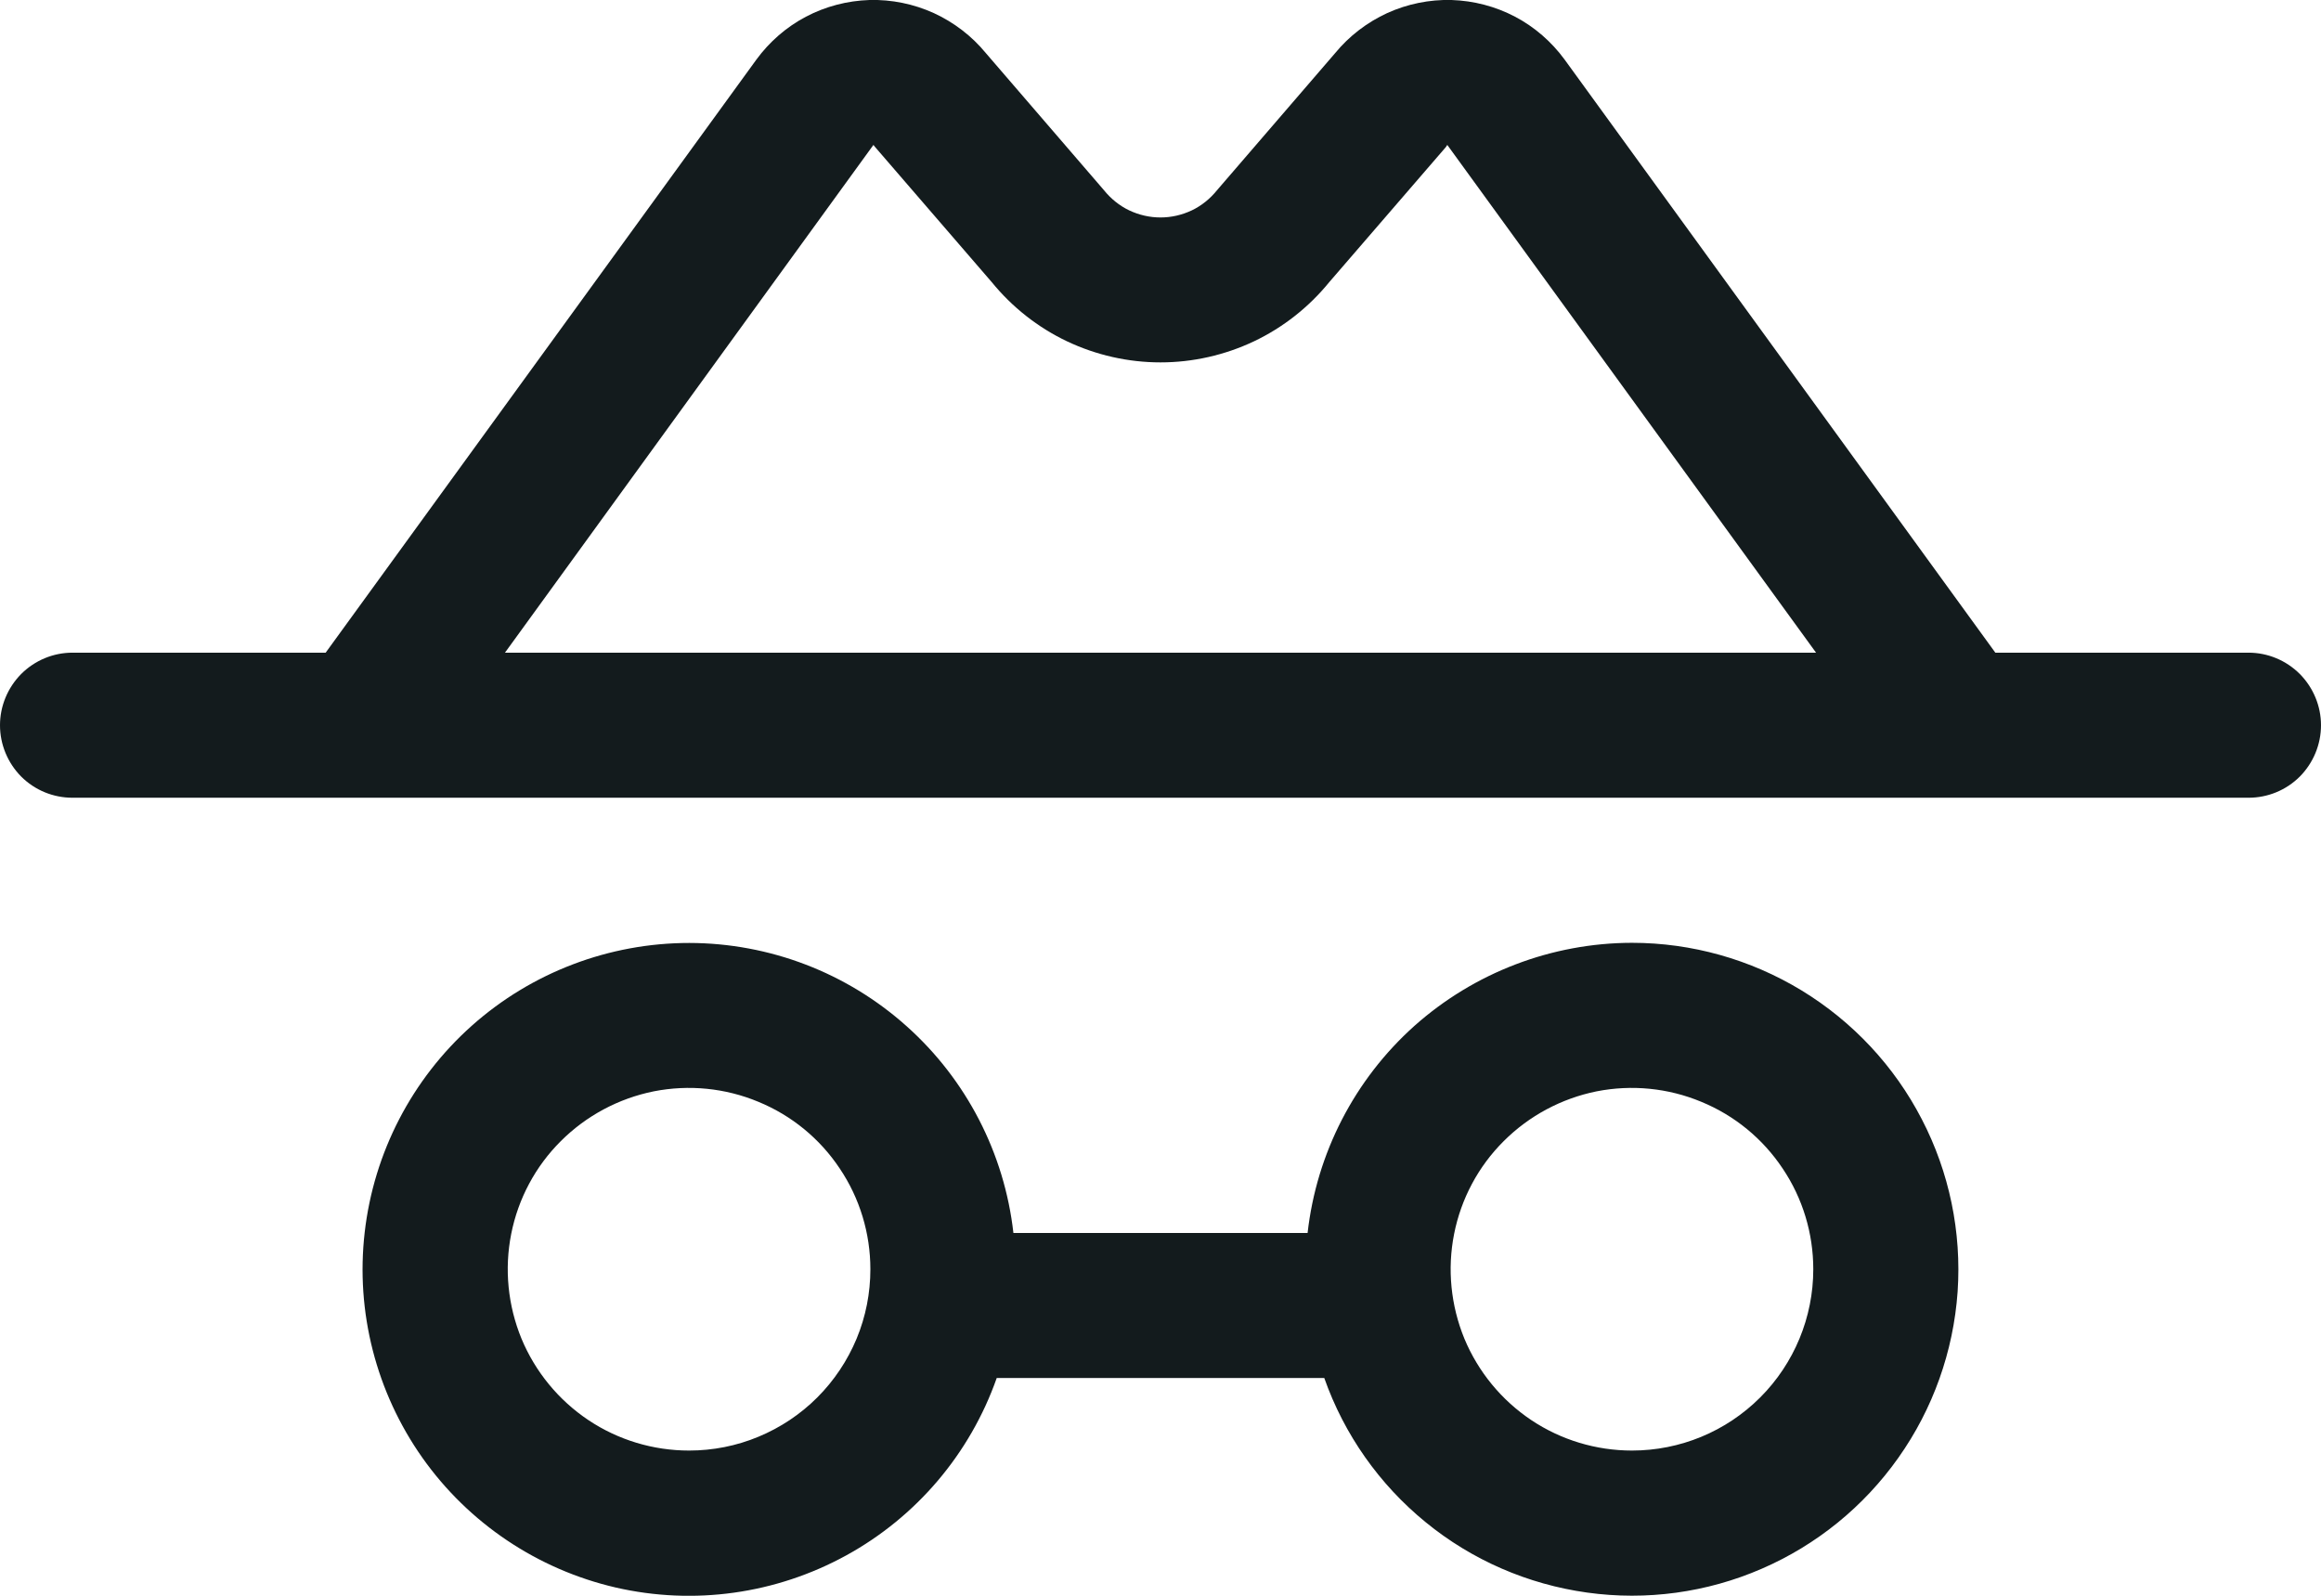 <svg width="16" height="11" viewBox="0 0 16 11" fill="none" xmlns="http://www.w3.org/2000/svg">
<path d="M15.5 4.499H13.755L10.786 0.411C10.696 0.288 10.579 0.186 10.444 0.115C10.309 0.044 10.159 0.005 10.006 0C9.854 -0.004 9.702 0.027 9.563 0.09C9.424 0.154 9.301 0.248 9.204 0.366L8.401 1.298L8.389 1.312C8.342 1.37 8.283 1.418 8.216 1.45C8.148 1.482 8.075 1.499 8 1.499C7.925 1.499 7.852 1.482 7.784 1.45C7.717 1.418 7.658 1.37 7.611 1.312L7.599 1.298L6.796 0.366C6.699 0.248 6.576 0.154 6.437 0.09C6.298 0.027 6.146 -0.004 5.994 0C5.841 0.005 5.691 0.044 5.556 0.115C5.421 0.186 5.304 0.288 5.214 0.411L2.245 4.499H0.5C0.367 4.499 0.24 4.552 0.146 4.646C0.053 4.74 0 4.867 0 4.999C0 5.132 0.053 5.259 0.146 5.353C0.24 5.447 0.367 5.499 0.5 5.499H15.5C15.633 5.499 15.76 5.447 15.854 5.353C15.947 5.259 16 5.132 16 4.999C16 4.867 15.947 4.74 15.854 4.646C15.76 4.552 15.633 4.499 15.5 4.499ZM6.021 0.999L6.033 1.014L6.836 1.944C6.977 2.117 7.154 2.257 7.356 2.353C7.557 2.448 7.777 2.498 8 2.498C8.223 2.498 8.443 2.448 8.644 2.353C8.846 2.257 9.023 2.117 9.164 1.944L9.967 1.014C9.971 1.009 9.973 1.004 9.977 0.999L12.519 4.499H3.481L6.021 0.999ZM11.25 6.499C10.697 6.5 10.163 6.704 9.75 7.072C9.338 7.441 9.076 7.949 9.014 8.499H6.986C6.924 7.95 6.662 7.442 6.25 7.074C5.838 6.705 5.305 6.501 4.752 6.5C4.199 6.5 3.665 6.703 3.253 7.07C2.84 7.438 2.577 7.945 2.514 8.495C2.451 9.044 2.593 9.597 2.912 10.049C3.231 10.5 3.705 10.818 4.244 10.943C4.783 11.067 5.348 10.988 5.833 10.722C6.318 10.456 6.687 10.021 6.871 9.499H9.129C9.266 9.888 9.508 10.232 9.828 10.493C10.147 10.754 10.532 10.921 10.941 10.978C11.35 11.035 11.766 10.978 12.144 10.814C12.523 10.65 12.849 10.385 13.087 10.048C13.325 9.712 13.466 9.316 13.495 8.904C13.523 8.493 13.438 8.081 13.248 7.715C13.059 7.349 12.772 7.042 12.419 6.827C12.067 6.613 11.662 6.499 11.25 6.499ZM4.75 9.999C4.503 9.999 4.261 9.926 4.056 9.789C3.85 9.651 3.69 9.456 3.595 9.228C3.501 8.999 3.476 8.748 3.524 8.506C3.572 8.263 3.691 8.04 3.866 7.866C4.041 7.691 4.264 7.572 4.506 7.523C4.749 7.475 5 7.5 5.228 7.595C5.457 7.689 5.652 7.849 5.789 8.055C5.927 8.26 6 8.502 6 8.749C6 8.914 5.968 9.076 5.905 9.228C5.842 9.379 5.75 9.517 5.634 9.633C5.518 9.749 5.38 9.841 5.228 9.904C5.077 9.967 4.914 9.999 4.75 9.999ZM11.25 9.999C11.003 9.999 10.761 9.926 10.556 9.789C10.35 9.651 10.19 9.456 10.095 9.228C10.001 8.999 9.976 8.748 10.024 8.506C10.072 8.263 10.191 8.04 10.366 7.866C10.541 7.691 10.764 7.572 11.006 7.523C11.249 7.475 11.5 7.5 11.728 7.595C11.957 7.689 12.152 7.849 12.289 8.055C12.427 8.26 12.5 8.502 12.5 8.749C12.5 9.081 12.368 9.399 12.134 9.633C11.899 9.868 11.582 9.999 11.25 9.999Z" fill="#131B1D"/>
</svg>
